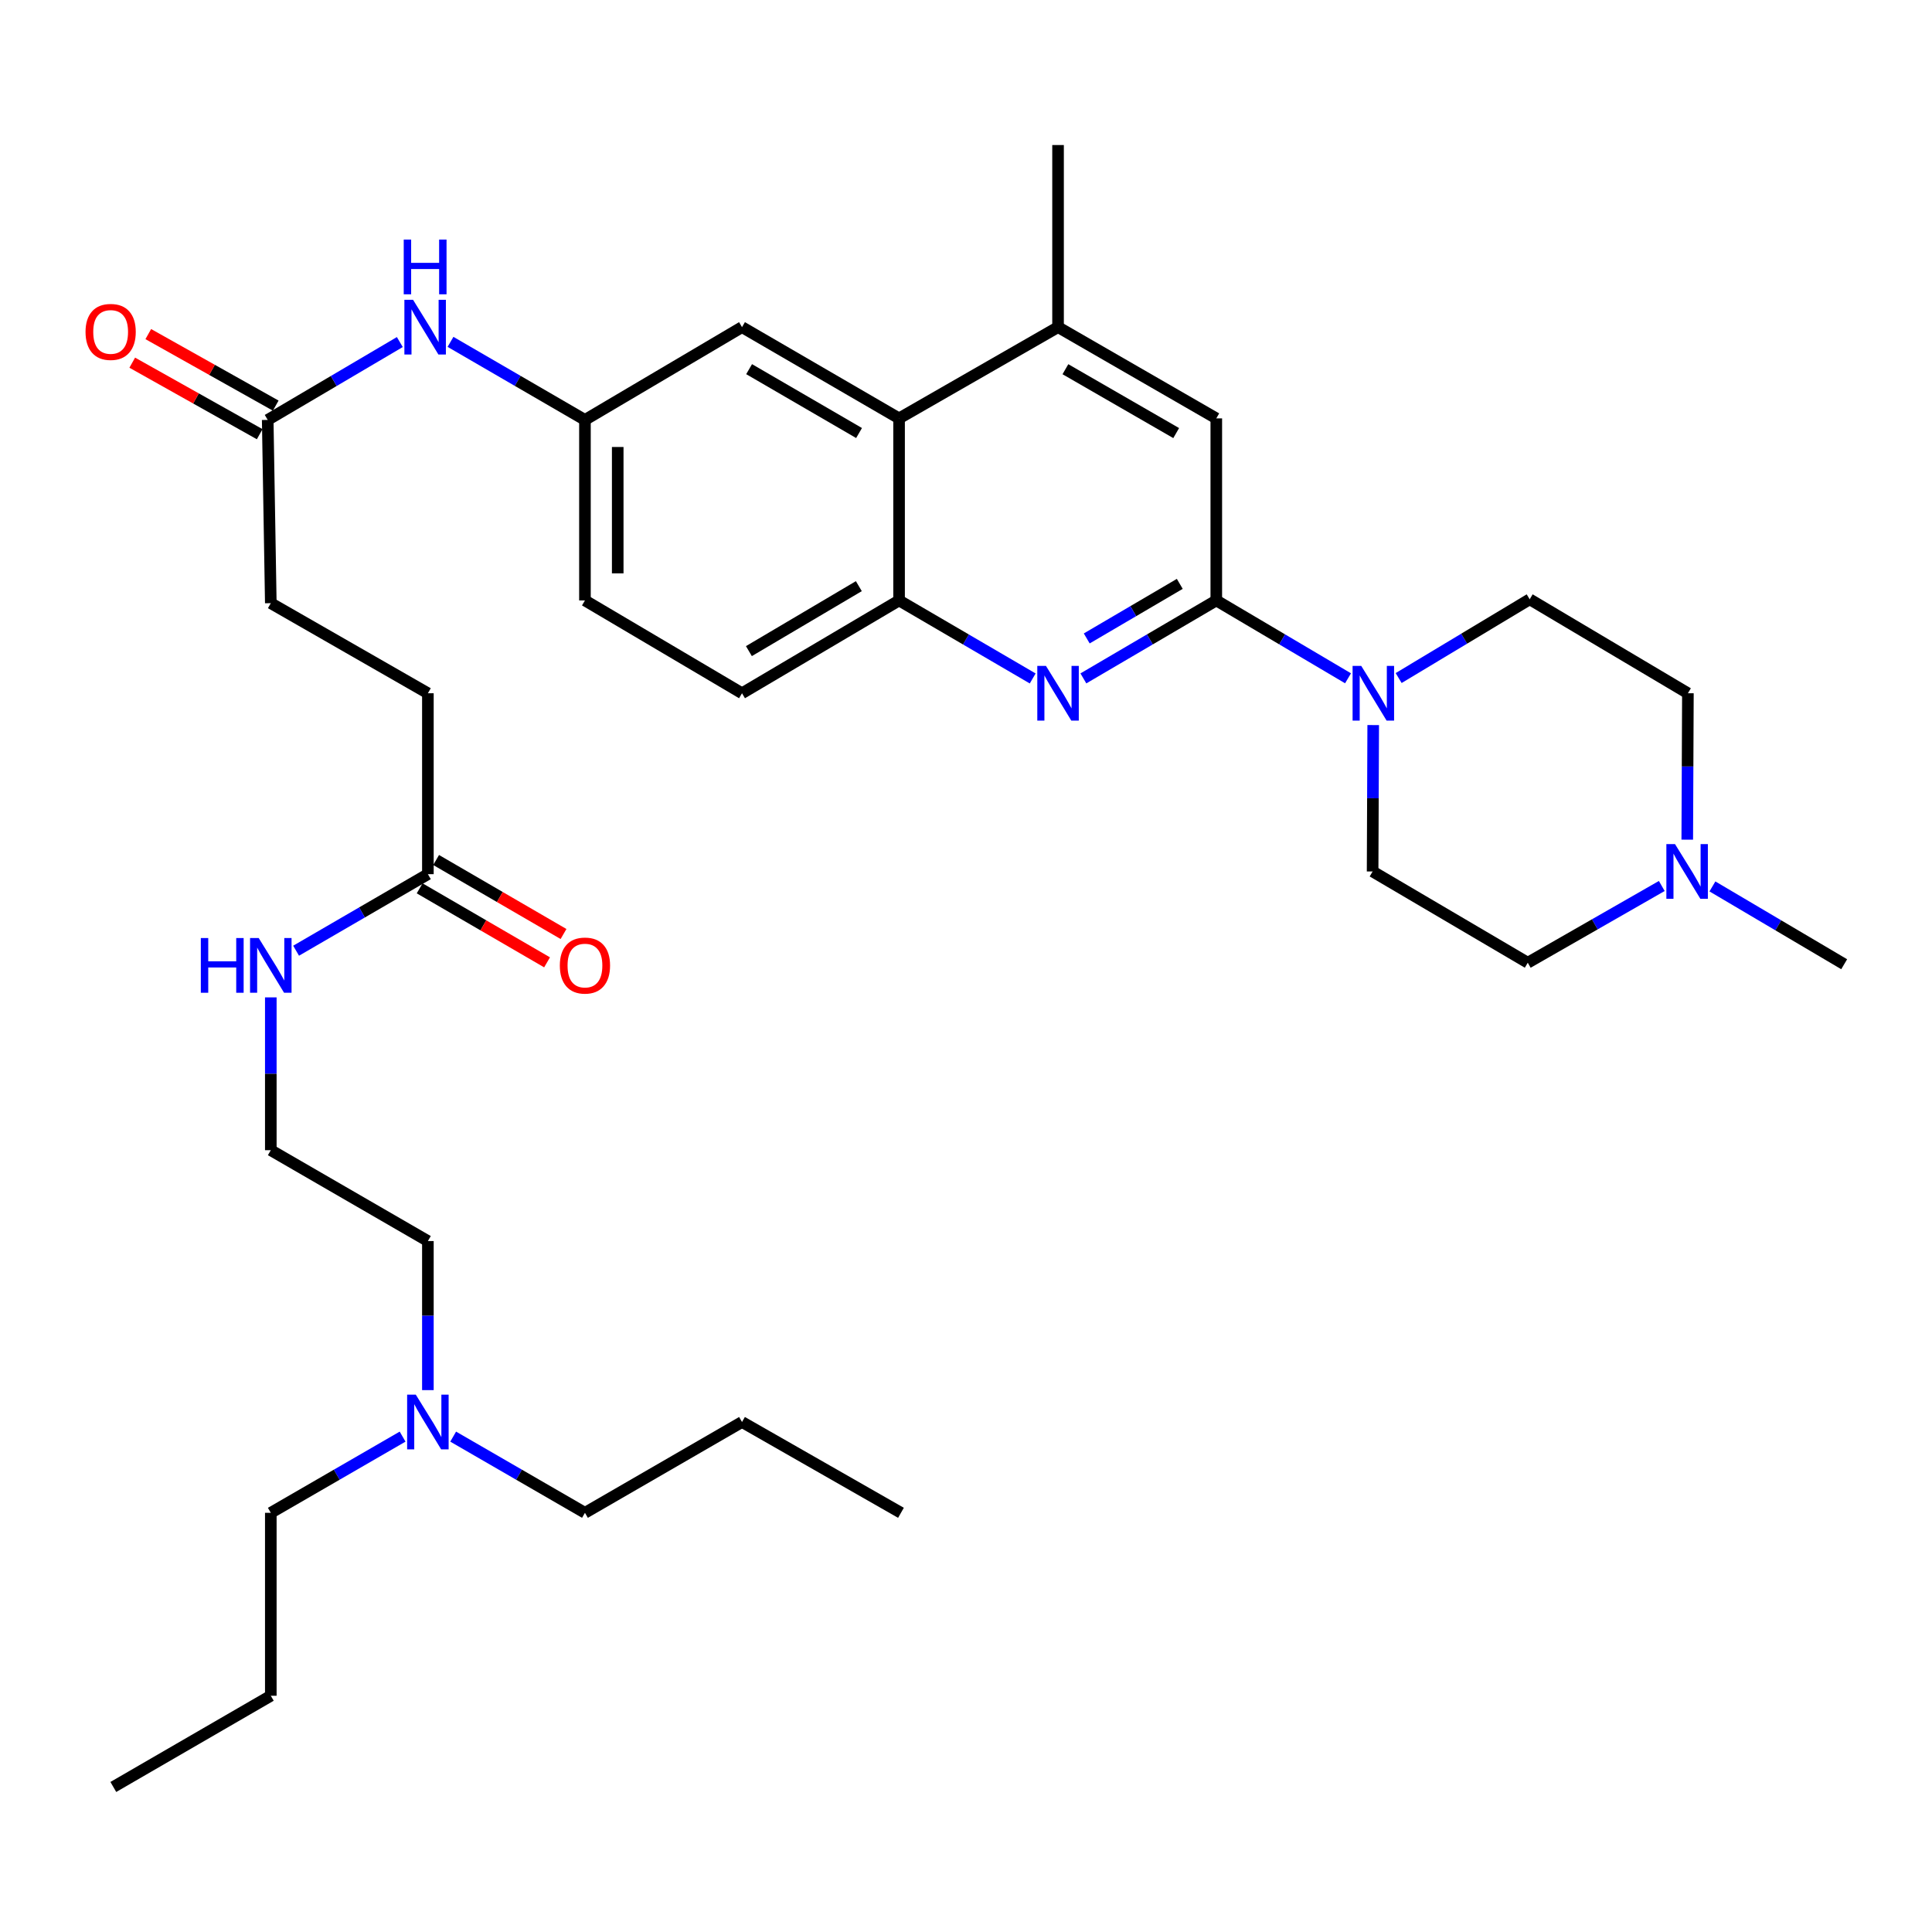 <?xml version='1.0' encoding='iso-8859-1'?>
<svg version='1.1' baseProfile='full'
              xmlns='http://www.w3.org/2000/svg'
                      xmlns:rdkit='http://www.rdkit.org/xml'
                      xmlns:xlink='http://www.w3.org/1999/xlink'
                  xml:space='preserve'
width='1000px' height='1000px' viewBox='0 0 1000 1000'>
<!-- END OF HEADER -->
<rect style='opacity:1.0;fill:#FFFFFF;stroke:none' width='1000' height='1000' x='0' y='0'> </rect>
<path class='bond-0' d='M 629.552,310.788 L 595.155,330.963' style='fill:none;fill-rule:evenodd;stroke:#000000;stroke-width:6px;stroke-linecap:butt;stroke-linejoin:miter;stroke-opacity:1' />
<path class='bond-0' d='M 595.155,330.963 L 560.758,351.137' style='fill:none;fill-rule:evenodd;stroke:#0000FF;stroke-width:6px;stroke-linecap:butt;stroke-linejoin:miter;stroke-opacity:1' />
<path class='bond-0' d='M 610.652,302.209 L 586.574,316.331' style='fill:none;fill-rule:evenodd;stroke:#000000;stroke-width:6px;stroke-linecap:butt;stroke-linejoin:miter;stroke-opacity:1' />
<path class='bond-0' d='M 586.574,316.331 L 562.496,330.453' style='fill:none;fill-rule:evenodd;stroke:#0000FF;stroke-width:6px;stroke-linecap:butt;stroke-linejoin:miter;stroke-opacity:1' />
<path class='bond-1' d='M 629.552,310.788 L 663.645,330.937' style='fill:none;fill-rule:evenodd;stroke:#000000;stroke-width:6px;stroke-linecap:butt;stroke-linejoin:miter;stroke-opacity:1' />
<path class='bond-1' d='M 663.645,330.937 L 697.738,351.086' style='fill:none;fill-rule:evenodd;stroke:#0000FF;stroke-width:6px;stroke-linecap:butt;stroke-linejoin:miter;stroke-opacity:1' />
<path class='bond-5' d='M 629.552,310.788 L 629.552,216.554' style='fill:none;fill-rule:evenodd;stroke:#000000;stroke-width:6px;stroke-linecap:butt;stroke-linejoin:miter;stroke-opacity:1' />
<path class='bond-2' d='M 534.522,351.167 L 499.941,330.978' style='fill:none;fill-rule:evenodd;stroke:#0000FF;stroke-width:6px;stroke-linecap:butt;stroke-linejoin:miter;stroke-opacity:1' />
<path class='bond-2' d='M 499.941,330.978 L 465.359,310.788' style='fill:none;fill-rule:evenodd;stroke:#000000;stroke-width:6px;stroke-linecap:butt;stroke-linejoin:miter;stroke-opacity:1' />
<path class='bond-12' d='M 710.771,375.295 L 710.616,413.184' style='fill:none;fill-rule:evenodd;stroke:#0000FF;stroke-width:6px;stroke-linecap:butt;stroke-linejoin:miter;stroke-opacity:1' />
<path class='bond-12' d='M 710.616,413.184 L 710.461,451.074' style='fill:none;fill-rule:evenodd;stroke:#000000;stroke-width:6px;stroke-linecap:butt;stroke-linejoin:miter;stroke-opacity:1' />
<path class='bond-13' d='M 723.939,350.956 L 757.852,330.575' style='fill:none;fill-rule:evenodd;stroke:#0000FF;stroke-width:6px;stroke-linecap:butt;stroke-linejoin:miter;stroke-opacity:1' />
<path class='bond-13' d='M 757.852,330.575 L 791.766,310.194' style='fill:none;fill-rule:evenodd;stroke:#000000;stroke-width:6px;stroke-linecap:butt;stroke-linejoin:miter;stroke-opacity:1' />
<path class='bond-14' d='M 465.359,310.788 L 384.064,358.828' style='fill:none;fill-rule:evenodd;stroke:#000000;stroke-width:6px;stroke-linecap:butt;stroke-linejoin:miter;stroke-opacity:1' />
<path class='bond-14' d='M 444.536,303.391 L 387.629,337.019' style='fill:none;fill-rule:evenodd;stroke:#000000;stroke-width:6px;stroke-linecap:butt;stroke-linejoin:miter;stroke-opacity:1' />
<path class='bond-34' d='M 465.359,310.788 L 465.359,216.554' style='fill:none;fill-rule:evenodd;stroke:#000000;stroke-width:6px;stroke-linecap:butt;stroke-linejoin:miter;stroke-opacity:1' />
<path class='bond-3' d='M 465.359,216.554 L 547.644,169.324' style='fill:none;fill-rule:evenodd;stroke:#000000;stroke-width:6px;stroke-linecap:butt;stroke-linejoin:miter;stroke-opacity:1' />
<path class='bond-10' d='M 465.359,216.554 L 384.064,169.324' style='fill:none;fill-rule:evenodd;stroke:#000000;stroke-width:6px;stroke-linecap:butt;stroke-linejoin:miter;stroke-opacity:1' />
<path class='bond-10' d='M 444.644,224.136 L 387.737,191.075' style='fill:none;fill-rule:evenodd;stroke:#000000;stroke-width:6px;stroke-linecap:butt;stroke-linejoin:miter;stroke-opacity:1' />
<path class='bond-4' d='M 547.644,169.324 L 629.552,216.554' style='fill:none;fill-rule:evenodd;stroke:#000000;stroke-width:6px;stroke-linecap:butt;stroke-linejoin:miter;stroke-opacity:1' />
<path class='bond-4' d='M 551.457,191.103 L 608.793,224.164' style='fill:none;fill-rule:evenodd;stroke:#000000;stroke-width:6px;stroke-linecap:butt;stroke-linejoin:miter;stroke-opacity:1' />
<path class='bond-26' d='M 547.644,169.324 L 547.644,75.072' style='fill:none;fill-rule:evenodd;stroke:#000000;stroke-width:6px;stroke-linecap:butt;stroke-linejoin:miter;stroke-opacity:1' />
<path class='bond-6' d='M 873.322,434.608 L 873.489,396.718' style='fill:none;fill-rule:evenodd;stroke:#0000FF;stroke-width:6px;stroke-linecap:butt;stroke-linejoin:miter;stroke-opacity:1' />
<path class='bond-6' d='M 873.489,396.718 L 873.655,358.828' style='fill:none;fill-rule:evenodd;stroke:#000000;stroke-width:6px;stroke-linecap:butt;stroke-linejoin:miter;stroke-opacity:1' />
<path class='bond-25' d='M 886.35,458.811 L 920.448,478.948' style='fill:none;fill-rule:evenodd;stroke:#0000FF;stroke-width:6px;stroke-linecap:butt;stroke-linejoin:miter;stroke-opacity:1' />
<path class='bond-25' d='M 920.448,478.948 L 954.545,499.086' style='fill:none;fill-rule:evenodd;stroke:#000000;stroke-width:6px;stroke-linecap:butt;stroke-linejoin:miter;stroke-opacity:1' />
<path class='bond-35' d='M 860.134,458.584 L 825.451,478.444' style='fill:none;fill-rule:evenodd;stroke:#0000FF;stroke-width:6px;stroke-linecap:butt;stroke-linejoin:miter;stroke-opacity:1' />
<path class='bond-35' d='M 825.451,478.444 L 790.767,498.304' style='fill:none;fill-rule:evenodd;stroke:#000000;stroke-width:6px;stroke-linecap:butt;stroke-linejoin:miter;stroke-opacity:1' />
<path class='bond-7' d='M 138.566,217.346 L 172.756,197.197' style='fill:none;fill-rule:evenodd;stroke:#000000;stroke-width:6px;stroke-linecap:butt;stroke-linejoin:miter;stroke-opacity:1' />
<path class='bond-7' d='M 172.756,197.197 L 206.946,177.047' style='fill:none;fill-rule:evenodd;stroke:#0000FF;stroke-width:6px;stroke-linecap:butt;stroke-linejoin:miter;stroke-opacity:1' />
<path class='bond-15' d='M 142.717,209.95 L 109.735,191.438' style='fill:none;fill-rule:evenodd;stroke:#000000;stroke-width:6px;stroke-linecap:butt;stroke-linejoin:miter;stroke-opacity:1' />
<path class='bond-15' d='M 109.735,191.438 L 76.752,172.927' style='fill:none;fill-rule:evenodd;stroke:#FF0000;stroke-width:6px;stroke-linecap:butt;stroke-linejoin:miter;stroke-opacity:1' />
<path class='bond-15' d='M 134.415,224.742 L 101.433,206.23' style='fill:none;fill-rule:evenodd;stroke:#000000;stroke-width:6px;stroke-linecap:butt;stroke-linejoin:miter;stroke-opacity:1' />
<path class='bond-15' d='M 101.433,206.23 L 68.45,187.718' style='fill:none;fill-rule:evenodd;stroke:#FF0000;stroke-width:6px;stroke-linecap:butt;stroke-linejoin:miter;stroke-opacity:1' />
<path class='bond-20' d='M 138.566,217.346 L 140.168,312.202' style='fill:none;fill-rule:evenodd;stroke:#000000;stroke-width:6px;stroke-linecap:butt;stroke-linejoin:miter;stroke-opacity:1' />
<path class='bond-8' d='M 233.181,176.948 L 267.975,197.147' style='fill:none;fill-rule:evenodd;stroke:#0000FF;stroke-width:6px;stroke-linecap:butt;stroke-linejoin:miter;stroke-opacity:1' />
<path class='bond-8' d='M 267.975,197.147 L 302.768,217.346' style='fill:none;fill-rule:evenodd;stroke:#000000;stroke-width:6px;stroke-linecap:butt;stroke-linejoin:miter;stroke-opacity:1' />
<path class='bond-9' d='M 221.473,452.469 L 221.473,358.828' style='fill:none;fill-rule:evenodd;stroke:#000000;stroke-width:6px;stroke-linecap:butt;stroke-linejoin:miter;stroke-opacity:1' />
<path class='bond-16' d='M 217.213,459.802 L 250.186,478.954' style='fill:none;fill-rule:evenodd;stroke:#000000;stroke-width:6px;stroke-linecap:butt;stroke-linejoin:miter;stroke-opacity:1' />
<path class='bond-16' d='M 250.186,478.954 L 283.158,498.106' style='fill:none;fill-rule:evenodd;stroke:#FF0000;stroke-width:6px;stroke-linecap:butt;stroke-linejoin:miter;stroke-opacity:1' />
<path class='bond-16' d='M 225.733,445.135 L 258.705,464.287' style='fill:none;fill-rule:evenodd;stroke:#000000;stroke-width:6px;stroke-linecap:butt;stroke-linejoin:miter;stroke-opacity:1' />
<path class='bond-16' d='M 258.705,464.287 L 291.678,483.439' style='fill:none;fill-rule:evenodd;stroke:#FF0000;stroke-width:6px;stroke-linecap:butt;stroke-linejoin:miter;stroke-opacity:1' />
<path class='bond-17' d='M 221.473,452.469 L 187.366,472.277' style='fill:none;fill-rule:evenodd;stroke:#000000;stroke-width:6px;stroke-linecap:butt;stroke-linejoin:miter;stroke-opacity:1' />
<path class='bond-17' d='M 187.366,472.277 L 153.259,492.086' style='fill:none;fill-rule:evenodd;stroke:#0000FF;stroke-width:6px;stroke-linecap:butt;stroke-linejoin:miter;stroke-opacity:1' />
<path class='bond-11' d='M 384.064,169.324 L 302.768,217.346' style='fill:none;fill-rule:evenodd;stroke:#000000;stroke-width:6px;stroke-linecap:butt;stroke-linejoin:miter;stroke-opacity:1' />
<path class='bond-36' d='M 302.768,217.346 L 302.768,310.788' style='fill:none;fill-rule:evenodd;stroke:#000000;stroke-width:6px;stroke-linecap:butt;stroke-linejoin:miter;stroke-opacity:1' />
<path class='bond-36' d='M 319.731,231.362 L 319.731,296.772' style='fill:none;fill-rule:evenodd;stroke:#000000;stroke-width:6px;stroke-linecap:butt;stroke-linejoin:miter;stroke-opacity:1' />
<path class='bond-18' d='M 710.461,451.074 L 790.767,498.304' style='fill:none;fill-rule:evenodd;stroke:#000000;stroke-width:6px;stroke-linecap:butt;stroke-linejoin:miter;stroke-opacity:1' />
<path class='bond-19' d='M 791.766,310.194 L 873.655,358.828' style='fill:none;fill-rule:evenodd;stroke:#000000;stroke-width:6px;stroke-linecap:butt;stroke-linejoin:miter;stroke-opacity:1' />
<path class='bond-22' d='M 384.064,358.828 L 302.768,310.788' style='fill:none;fill-rule:evenodd;stroke:#000000;stroke-width:6px;stroke-linecap:butt;stroke-linejoin:miter;stroke-opacity:1' />
<path class='bond-24' d='M 140.168,516.24 L 140.168,555.788' style='fill:none;fill-rule:evenodd;stroke:#0000FF;stroke-width:6px;stroke-linecap:butt;stroke-linejoin:miter;stroke-opacity:1' />
<path class='bond-24' d='M 140.168,555.788 L 140.168,595.336' style='fill:none;fill-rule:evenodd;stroke:#000000;stroke-width:6px;stroke-linecap:butt;stroke-linejoin:miter;stroke-opacity:1' />
<path class='bond-21' d='M 140.168,312.202 L 221.473,358.828' style='fill:none;fill-rule:evenodd;stroke:#000000;stroke-width:6px;stroke-linecap:butt;stroke-linejoin:miter;stroke-opacity:1' />
<path class='bond-23' d='M 221.473,719.526 L 221.473,680.947' style='fill:none;fill-rule:evenodd;stroke:#0000FF;stroke-width:6px;stroke-linecap:butt;stroke-linejoin:miter;stroke-opacity:1' />
<path class='bond-23' d='M 221.473,680.947 L 221.473,642.368' style='fill:none;fill-rule:evenodd;stroke:#000000;stroke-width:6px;stroke-linecap:butt;stroke-linejoin:miter;stroke-opacity:1' />
<path class='bond-28' d='M 234.561,743.594 L 268.665,763.313' style='fill:none;fill-rule:evenodd;stroke:#0000FF;stroke-width:6px;stroke-linecap:butt;stroke-linejoin:miter;stroke-opacity:1' />
<path class='bond-28' d='M 268.665,763.313 L 302.768,783.031' style='fill:none;fill-rule:evenodd;stroke:#000000;stroke-width:6px;stroke-linecap:butt;stroke-linejoin:miter;stroke-opacity:1' />
<path class='bond-29' d='M 208.385,743.594 L 174.277,763.312' style='fill:none;fill-rule:evenodd;stroke:#0000FF;stroke-width:6px;stroke-linecap:butt;stroke-linejoin:miter;stroke-opacity:1' />
<path class='bond-29' d='M 174.277,763.312 L 140.168,783.031' style='fill:none;fill-rule:evenodd;stroke:#000000;stroke-width:6px;stroke-linecap:butt;stroke-linejoin:miter;stroke-opacity:1' />
<path class='bond-27' d='M 140.168,595.336 L 221.473,642.368' style='fill:none;fill-rule:evenodd;stroke:#000000;stroke-width:6px;stroke-linecap:butt;stroke-linejoin:miter;stroke-opacity:1' />
<path class='bond-30' d='M 302.768,783.031 L 384.064,736.027' style='fill:none;fill-rule:evenodd;stroke:#000000;stroke-width:6px;stroke-linecap:butt;stroke-linejoin:miter;stroke-opacity:1' />
<path class='bond-31' d='M 140.168,783.031 L 140.168,877.717' style='fill:none;fill-rule:evenodd;stroke:#000000;stroke-width:6px;stroke-linecap:butt;stroke-linejoin:miter;stroke-opacity:1' />
<path class='bond-32' d='M 384.064,736.027 L 466.339,783.031' style='fill:none;fill-rule:evenodd;stroke:#000000;stroke-width:6px;stroke-linecap:butt;stroke-linejoin:miter;stroke-opacity:1' />
<path class='bond-33' d='M 140.168,877.717 L 58.656,924.928' style='fill:none;fill-rule:evenodd;stroke:#000000;stroke-width:6px;stroke-linecap:butt;stroke-linejoin:miter;stroke-opacity:1' />
<path  class='atom-1' d='M 541.384 344.668
L 550.664 359.668
Q 551.584 361.148, 553.064 363.828
Q 554.544 366.508, 554.624 366.668
L 554.624 344.668
L 558.384 344.668
L 558.384 372.988
L 554.504 372.988
L 544.544 356.588
Q 543.384 354.668, 542.144 352.468
Q 540.944 350.268, 540.584 349.588
L 540.584 372.988
L 536.904 372.988
L 536.904 344.668
L 541.384 344.668
' fill='#0000FF'/>
<path  class='atom-2' d='M 704.578 344.668
L 713.858 359.668
Q 714.778 361.148, 716.258 363.828
Q 717.738 366.508, 717.818 366.668
L 717.818 344.668
L 721.578 344.668
L 721.578 372.988
L 717.698 372.988
L 707.738 356.588
Q 706.578 354.668, 705.338 352.468
Q 704.138 350.268, 703.778 349.588
L 703.778 372.988
L 700.098 372.988
L 700.098 344.668
L 704.578 344.668
' fill='#0000FF'/>
<path  class='atom-7' d='M 866.99 436.914
L 876.27 451.914
Q 877.19 453.394, 878.67 456.074
Q 880.15 458.754, 880.23 458.914
L 880.23 436.914
L 883.99 436.914
L 883.99 465.234
L 880.11 465.234
L 870.15 448.834
Q 868.99 446.914, 867.75 444.714
Q 866.55 442.514, 866.19 441.834
L 866.19 465.234
L 862.51 465.234
L 862.51 436.914
L 866.99 436.914
' fill='#0000FF'/>
<path  class='atom-9' d='M 213.79 155.164
L 223.07 170.164
Q 223.99 171.644, 225.47 174.324
Q 226.95 177.004, 227.03 177.164
L 227.03 155.164
L 230.79 155.164
L 230.79 183.484
L 226.91 183.484
L 216.95 167.084
Q 215.79 165.164, 214.55 162.964
Q 213.35 160.764, 212.99 160.084
L 212.99 183.484
L 209.31 183.484
L 209.31 155.164
L 213.79 155.164
' fill='#0000FF'/>
<path  class='atom-9' d='M 208.97 124.012
L 212.81 124.012
L 212.81 136.052
L 227.29 136.052
L 227.29 124.012
L 231.13 124.012
L 231.13 152.332
L 227.29 152.332
L 227.29 139.252
L 212.81 139.252
L 212.81 152.332
L 208.97 152.332
L 208.97 124.012
' fill='#0000FF'/>
<path  class='atom-16' d='M 44.271 171.798
Q 44.271 164.998, 47.631 161.198
Q 50.991 157.398, 57.271 157.398
Q 63.551 157.398, 66.911 161.198
Q 70.271 164.998, 70.271 171.798
Q 70.271 178.678, 66.871 182.598
Q 63.471 186.478, 57.271 186.478
Q 51.031 186.478, 47.631 182.598
Q 44.271 178.718, 44.271 171.798
M 57.271 183.278
Q 61.591 183.278, 63.911 180.398
Q 66.271 177.478, 66.271 171.798
Q 66.271 166.238, 63.911 163.438
Q 61.591 160.598, 57.271 160.598
Q 52.951 160.598, 50.591 163.398
Q 48.271 166.198, 48.271 171.798
Q 48.271 177.518, 50.591 180.398
Q 52.951 183.278, 57.271 183.278
' fill='#FF0000'/>
<path  class='atom-17' d='M 289.768 499.769
Q 289.768 492.969, 293.128 489.169
Q 296.488 485.369, 302.768 485.369
Q 309.048 485.369, 312.408 489.169
Q 315.768 492.969, 315.768 499.769
Q 315.768 506.649, 312.368 510.569
Q 308.968 514.449, 302.768 514.449
Q 296.528 514.449, 293.128 510.569
Q 289.768 506.689, 289.768 499.769
M 302.768 511.249
Q 307.088 511.249, 309.408 508.369
Q 311.768 505.449, 311.768 499.769
Q 311.768 494.209, 309.408 491.409
Q 307.088 488.569, 302.768 488.569
Q 298.448 488.569, 296.088 491.369
Q 293.768 494.169, 293.768 499.769
Q 293.768 505.489, 296.088 508.369
Q 298.448 511.249, 302.768 511.249
' fill='#FF0000'/>
<path  class='atom-18' d='M 103.948 485.529
L 107.788 485.529
L 107.788 497.569
L 122.268 497.569
L 122.268 485.529
L 126.108 485.529
L 126.108 513.849
L 122.268 513.849
L 122.268 500.769
L 107.788 500.769
L 107.788 513.849
L 103.948 513.849
L 103.948 485.529
' fill='#0000FF'/>
<path  class='atom-18' d='M 133.908 485.529
L 143.188 500.529
Q 144.108 502.009, 145.588 504.689
Q 147.068 507.369, 147.148 507.529
L 147.148 485.529
L 150.908 485.529
L 150.908 513.849
L 147.028 513.849
L 137.068 497.449
Q 135.908 495.529, 134.668 493.329
Q 133.468 491.129, 133.108 490.449
L 133.108 513.849
L 129.428 513.849
L 129.428 485.529
L 133.908 485.529
' fill='#0000FF'/>
<path  class='atom-24' d='M 215.213 721.867
L 224.493 736.867
Q 225.413 738.347, 226.893 741.027
Q 228.373 743.707, 228.453 743.867
L 228.453 721.867
L 232.213 721.867
L 232.213 750.187
L 228.333 750.187
L 218.373 733.787
Q 217.213 731.867, 215.973 729.667
Q 214.773 727.467, 214.413 726.787
L 214.413 750.187
L 210.733 750.187
L 210.733 721.867
L 215.213 721.867
' fill='#0000FF'/>
</svg>

